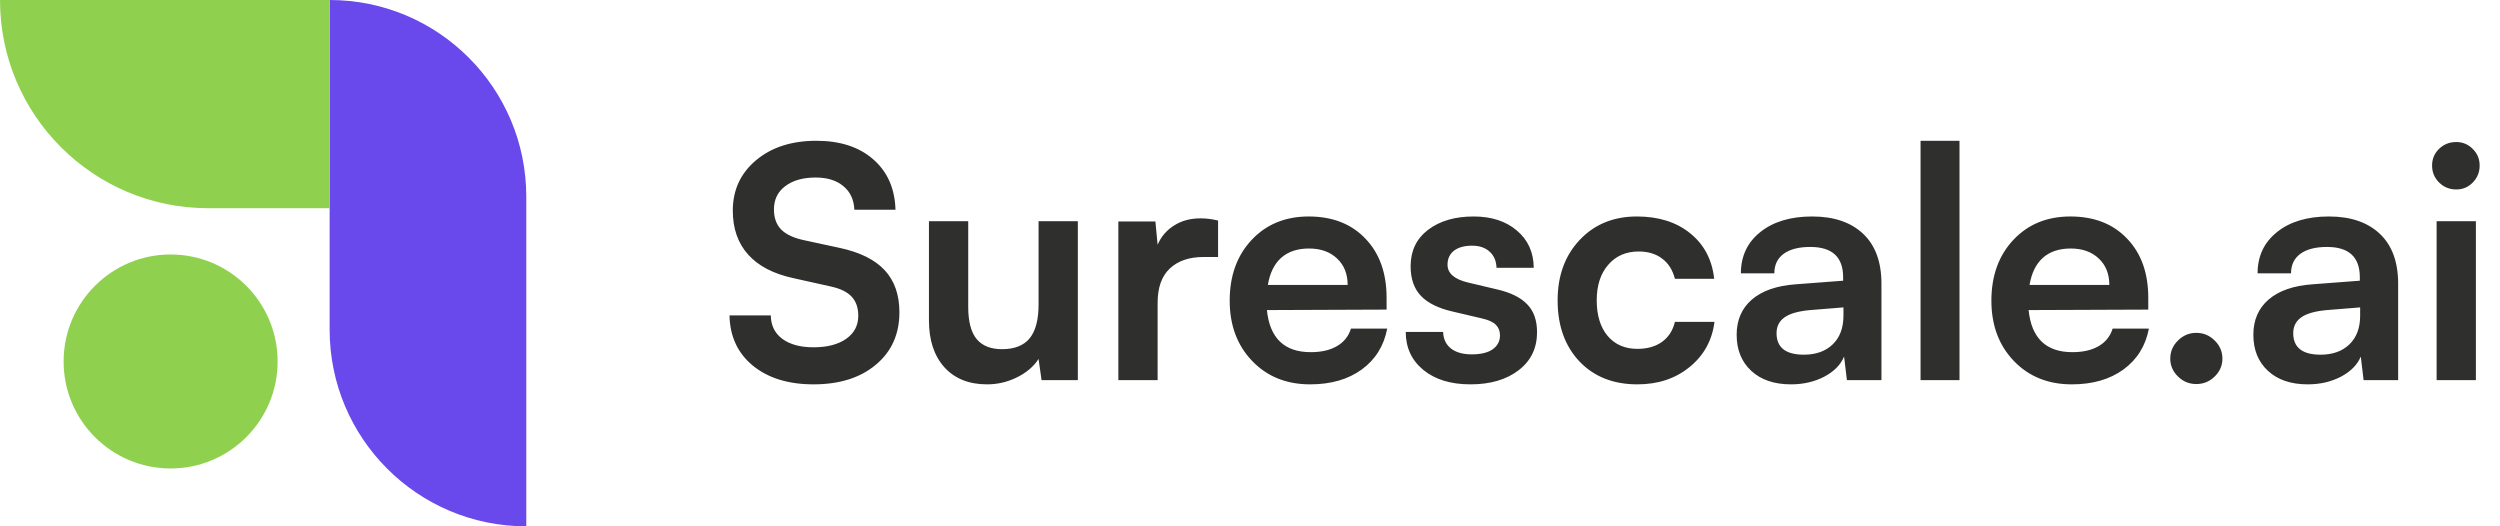 <svg width="171" height="36" viewBox="0 0 171 36" fill="none" xmlns="http://www.w3.org/2000/svg">
<path d="M22.547 0C29.976 0 35.998 6.022 35.998 13.451V36.001C28.569 36.001 22.547 29.979 22.547 22.55V0Z" fill="#6949EB"/>
<path d="M0 0C-3.4382e-07 7.866 6.376 14.242 14.242 14.242L22.55 14.242L22.55 9.85681e-07L0 0Z" fill="#8FD14F"/>
<ellipse cx="11.67" cy="24.725" rx="7.319" ry="7.319" fill="#8FD14F"/>
<path d="M50.123 14.409C50.123 12.998 50.653 11.849 51.713 10.961C52.773 10.073 54.148 9.629 55.838 9.629C57.464 9.629 58.76 10.051 59.727 10.896C60.7 11.742 61.209 12.891 61.252 14.345H58.438C58.409 13.657 58.158 13.12 57.685 12.733C57.22 12.339 56.59 12.143 55.795 12.143C54.921 12.143 54.227 12.339 53.711 12.733C53.195 13.12 52.938 13.65 52.938 14.323C52.938 14.889 53.095 15.34 53.41 15.677C53.725 16.006 54.219 16.25 54.893 16.407L57.428 16.955C58.81 17.249 59.838 17.757 60.511 18.48C61.184 19.204 61.52 20.163 61.52 21.359C61.52 22.856 60.983 24.052 59.909 24.947C58.842 25.842 57.421 26.29 55.645 26.29C53.926 26.29 52.544 25.864 51.498 25.012C50.46 24.16 49.926 23.014 49.898 21.574H52.723C52.73 22.255 52.991 22.788 53.507 23.175C54.03 23.561 54.742 23.755 55.645 23.755C56.583 23.755 57.328 23.561 57.879 23.175C58.43 22.788 58.706 22.262 58.706 21.596C58.706 21.051 58.556 20.618 58.255 20.296C57.961 19.974 57.489 19.741 56.837 19.598L54.28 19.028C52.912 18.735 51.878 18.198 51.176 17.417C50.474 16.636 50.123 15.634 50.123 14.409ZM71.038 15.129H73.724V26H71.242L71.038 24.55C70.709 25.065 70.218 25.484 69.566 25.807C68.922 26.129 68.238 26.29 67.515 26.29C66.276 26.29 65.302 25.9 64.593 25.119C63.891 24.331 63.54 23.268 63.54 21.929V15.129H66.226V20.983C66.226 21.993 66.419 22.731 66.806 23.196C67.192 23.655 67.769 23.884 68.535 23.884C69.387 23.884 70.018 23.637 70.426 23.143C70.834 22.641 71.038 21.871 71.038 20.833V15.129ZM83.316 15.086V17.578H82.328C81.34 17.578 80.566 17.843 80.008 18.373C79.456 18.896 79.181 19.676 79.181 20.715V26H76.495V15.15H79.03L79.181 16.74C79.417 16.189 79.789 15.752 80.298 15.43C80.806 15.1 81.415 14.935 82.124 14.935C82.511 14.935 82.908 14.986 83.316 15.086ZM89.611 26.29C87.993 26.29 86.671 25.756 85.647 24.689C84.623 23.622 84.111 22.247 84.111 20.564C84.111 18.86 84.613 17.474 85.615 16.407C86.618 15.34 87.918 14.807 89.515 14.807C91.14 14.807 92.433 15.312 93.393 16.321C94.359 17.324 94.843 18.674 94.843 20.371V21.177L86.657 21.209C86.851 23.128 87.85 24.088 89.654 24.088C90.385 24.088 90.986 23.948 91.459 23.669C91.932 23.39 92.247 22.992 92.404 22.477H94.886C94.657 23.665 94.073 24.6 93.135 25.28C92.204 25.953 91.029 26.29 89.611 26.29ZM89.536 16.998C88.748 16.998 88.115 17.209 87.635 17.632C87.162 18.054 86.858 18.674 86.722 19.49H92.179C92.179 18.738 91.939 18.137 91.459 17.686C90.979 17.227 90.338 16.998 89.536 16.998ZM96.153 22.702H98.71C98.724 23.182 98.9 23.558 99.236 23.83C99.58 24.102 100.056 24.238 100.665 24.238C101.288 24.238 101.764 24.124 102.094 23.895C102.43 23.658 102.599 23.34 102.599 22.939C102.599 22.645 102.506 22.405 102.319 22.219C102.133 22.025 101.811 21.879 101.353 21.778L99.387 21.316C98.398 21.094 97.668 20.736 97.195 20.242C96.723 19.748 96.486 19.071 96.486 18.212C96.486 17.159 96.884 16.328 97.679 15.72C98.481 15.111 99.519 14.807 100.794 14.807C102.019 14.807 103.007 15.129 103.759 15.773C104.518 16.418 104.901 17.267 104.908 18.319H102.362C102.348 17.854 102.19 17.485 101.89 17.213C101.596 16.941 101.195 16.805 100.687 16.805C100.164 16.805 99.752 16.919 99.451 17.148C99.158 17.378 99.011 17.696 99.011 18.105C99.011 18.699 99.483 19.107 100.429 19.329L102.384 19.791C103.322 20.006 104.013 20.346 104.457 20.811C104.908 21.27 105.134 21.907 105.134 22.724C105.134 23.812 104.715 24.679 103.877 25.323C103.039 25.968 101.94 26.29 100.579 26.29C99.233 26.29 98.159 25.961 97.356 25.302C96.554 24.643 96.153 23.776 96.153 22.702ZM106.541 20.543C106.541 18.86 107.042 17.485 108.045 16.418C109.055 15.344 110.362 14.807 111.966 14.807C113.448 14.807 114.662 15.19 115.607 15.956C116.56 16.722 117.108 17.761 117.251 19.071H114.565C114.408 18.463 114.114 18.001 113.685 17.686C113.262 17.363 112.729 17.202 112.084 17.202C111.217 17.202 110.523 17.506 110 18.115C109.477 18.717 109.216 19.526 109.216 20.543C109.216 21.567 109.463 22.376 109.957 22.971C110.458 23.565 111.139 23.862 111.998 23.862C112.671 23.862 113.23 23.705 113.674 23.39C114.125 23.067 114.422 22.609 114.565 22.015H117.272C117.108 23.289 116.538 24.321 115.564 25.108C114.598 25.896 113.409 26.29 111.998 26.29C110.351 26.29 109.03 25.767 108.034 24.722C107.039 23.669 106.541 22.276 106.541 20.543ZM122.504 26.29C121.358 26.29 120.452 25.982 119.786 25.366C119.12 24.75 118.787 23.927 118.787 22.895C118.787 21.893 119.134 21.091 119.829 20.489C120.531 19.888 121.526 19.54 122.815 19.447L126.07 19.2V18.964C126.07 17.582 125.322 16.891 123.825 16.891C123.037 16.891 122.429 17.048 121.999 17.363C121.576 17.678 121.365 18.122 121.365 18.695H119.077C119.077 17.521 119.521 16.579 120.409 15.87C121.297 15.161 122.479 14.807 123.954 14.807C125.437 14.807 126.597 15.2 127.435 15.988C128.272 16.776 128.691 17.915 128.691 19.404V26H126.328L126.135 24.389C125.906 24.947 125.454 25.406 124.781 25.764C124.108 26.115 123.349 26.29 122.504 26.29ZM123.385 24.26C124.215 24.26 124.874 24.023 125.361 23.551C125.848 23.078 126.092 22.426 126.092 21.596V21.026L123.825 21.209C123.009 21.281 122.418 21.449 122.053 21.714C121.695 21.972 121.516 22.33 121.516 22.788C121.516 23.769 122.139 24.26 123.385 24.26ZM134.03 26H131.366V9.629H134.03V26ZM141.711 26.29C140.092 26.29 138.771 25.756 137.747 24.689C136.723 23.622 136.211 22.247 136.211 20.564C136.211 18.86 136.712 17.474 137.715 16.407C138.717 15.34 140.017 14.807 141.614 14.807C143.24 14.807 144.533 15.312 145.492 16.321C146.459 17.324 146.942 18.674 146.942 20.371V21.177L138.757 21.209C138.95 23.128 139.949 24.088 141.754 24.088C142.484 24.088 143.086 23.948 143.559 23.669C144.031 23.39 144.346 22.992 144.504 22.477H146.985C146.756 23.665 146.173 24.6 145.234 25.28C144.303 25.953 143.129 26.29 141.711 26.29ZM141.636 16.998C140.848 16.998 140.214 17.209 139.734 17.632C139.262 18.054 138.957 18.674 138.821 19.49H144.278C144.278 18.738 144.038 18.137 143.559 17.686C143.079 17.227 142.438 16.998 141.636 16.998ZM151.486 25.753C151.135 26.097 150.716 26.269 150.229 26.269C149.743 26.269 149.324 26.097 148.973 25.753C148.622 25.409 148.446 25.001 148.446 24.528C148.446 24.049 148.622 23.637 148.973 23.293C149.324 22.942 149.743 22.767 150.229 22.767C150.716 22.767 151.135 22.942 151.486 23.293C151.837 23.637 152.013 24.049 152.013 24.528C152.013 25.001 151.837 25.409 151.486 25.753ZM157.846 26.29C156.7 26.29 155.794 25.982 155.128 25.366C154.462 24.75 154.129 23.927 154.129 22.895C154.129 21.893 154.476 21.091 155.171 20.489C155.873 19.888 156.868 19.54 158.157 19.447L161.412 19.2V18.964C161.412 17.582 160.664 16.891 159.167 16.891C158.379 16.891 157.771 17.048 157.341 17.363C156.918 17.678 156.707 18.122 156.707 18.695H154.419C154.419 17.521 154.863 16.579 155.751 15.87C156.639 15.161 157.821 14.807 159.296 14.807C160.778 14.807 161.938 15.2 162.776 15.988C163.614 16.776 164.033 17.915 164.033 19.404V26H161.67L161.477 24.389C161.247 24.947 160.796 25.406 160.123 25.764C159.45 26.115 158.691 26.29 157.846 26.29ZM158.727 24.26C159.557 24.26 160.216 24.023 160.703 23.551C161.19 23.078 161.434 22.426 161.434 21.596V21.026L159.167 21.209C158.351 21.281 157.76 21.449 157.395 21.714C157.036 21.972 156.857 22.33 156.857 22.788C156.857 23.769 157.48 24.26 158.727 24.26ZM168.008 12.959C167.549 12.959 167.159 12.801 166.837 12.486C166.515 12.164 166.354 11.777 166.354 11.326C166.354 10.875 166.511 10.495 166.826 10.188C167.148 9.872 167.542 9.715 168.008 9.715C168.452 9.715 168.828 9.872 169.136 10.188C169.451 10.495 169.608 10.875 169.608 11.326C169.608 11.777 169.451 12.164 169.136 12.486C168.828 12.801 168.452 12.959 168.008 12.959ZM166.665 26V15.129H169.351V26H166.665Z" fill="#2F302E"/>
</svg>

